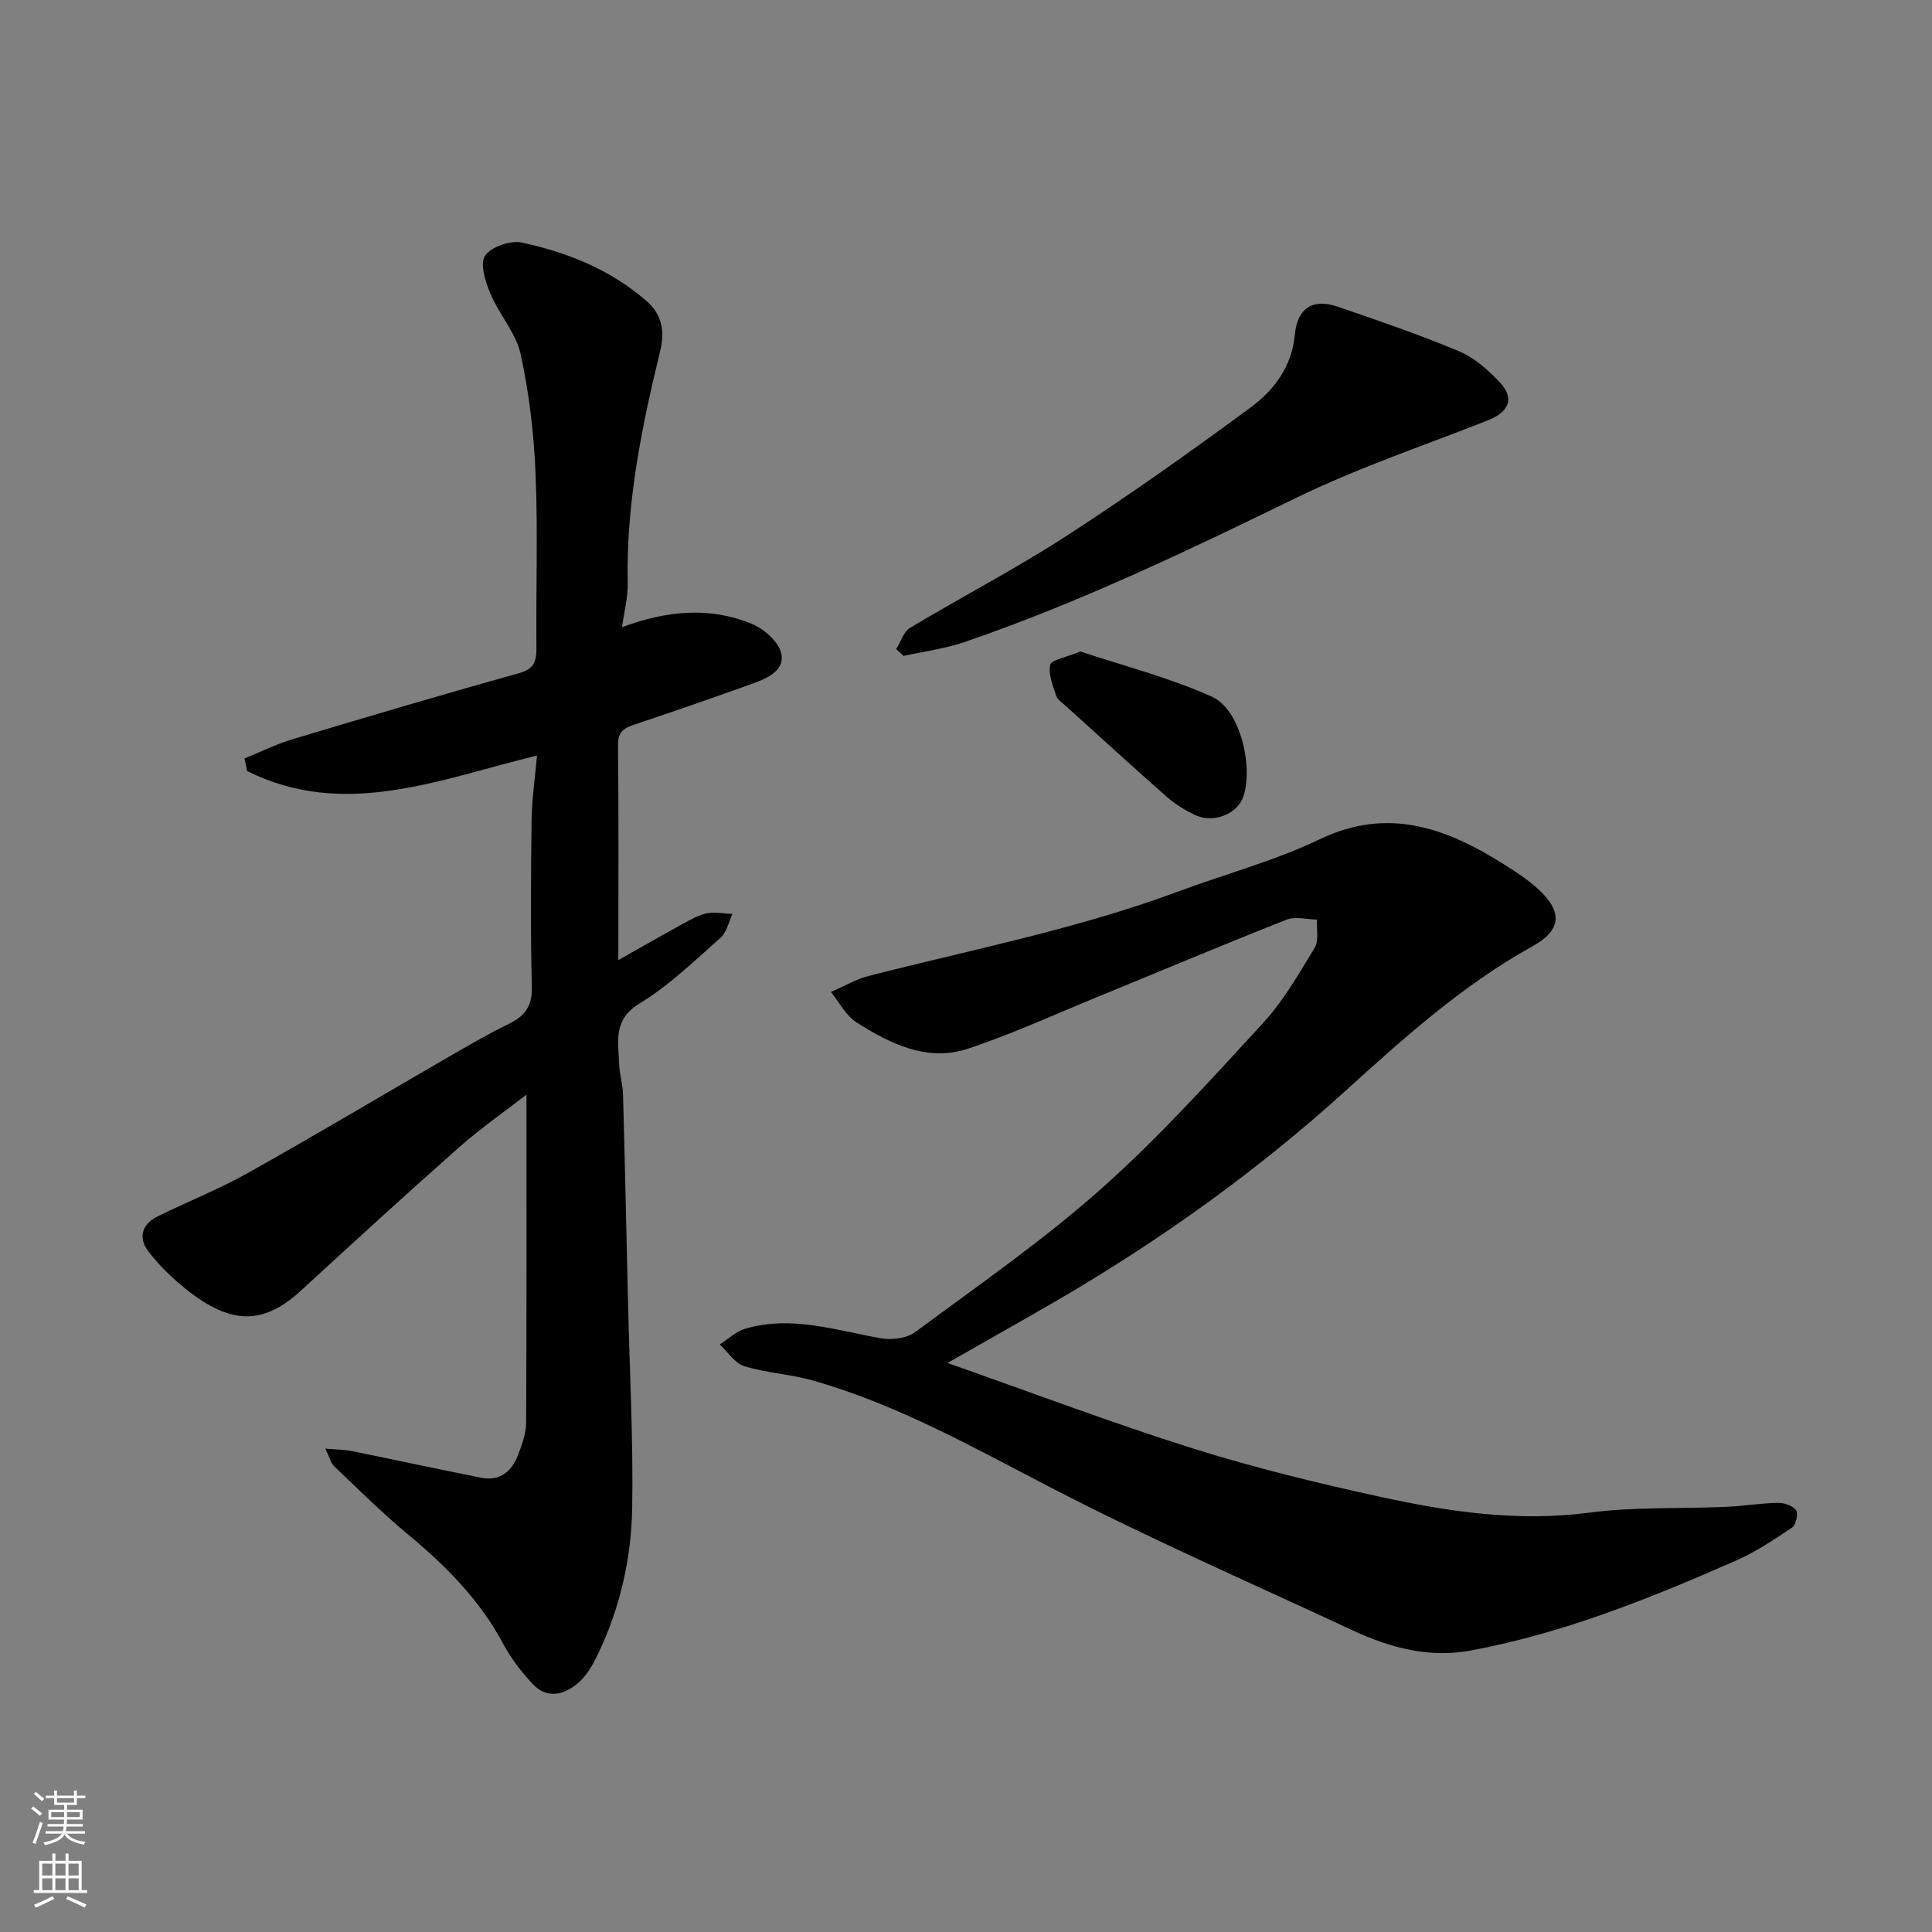 <svg enable-background="new 0 0 400 400" viewBox="0 0 400 400" xmlns="http://www.w3.org/2000/svg"><rect x="0" y="0" width="400" height="400" fill="#808080" stroke="none"/><g fill="#010000"><path d="m67.36 299.92c2.42.22 4.01.21 5.53.52 8.92 1.81 17.82 3.75 26.75 5.51 3.88.77 6.33-1.33 7.63-4.75.8-2.1 1.64-4.36 1.66-6.56.12-22.59.07-45.18.07-68.01-4.39 3.41-9.43 6.92-14 10.95-11.01 9.73-21.85 19.67-32.67 29.61-7.74 7.11-14.43 7.21-23.75-.23-2.9-2.31-5.64-4.97-7.89-7.91-2.02-2.64-1.41-5.53 1.78-7.12 6.26-3.11 12.8-5.68 18.88-9.09 13.81-7.73 27.4-15.85 41.1-23.77 4.24-2.45 8.47-4.93 12.86-7.07 3.33-1.62 4.9-3.65 4.8-7.63-.28-11.49-.2-22.99-.05-34.49.06-4.41.71-8.82 1.12-13.45-20.18 4.89-39.86 13.27-60.02 3.2-.18-.87-.35-1.73-.53-2.6 3.29-1.34 6.51-2.95 9.9-3.97 15.57-4.67 31.16-9.3 46.83-13.65 3.18-.88 3.73-2.41 3.7-5.25-.11-12 .32-24.01-.17-35.98-.34-8.31-1.32-16.69-3.08-24.8-.96-4.42-4.44-8.23-6.25-12.53-1.04-2.47-2.25-6.18-1.15-7.88 1.21-1.86 5.26-3.26 7.62-2.75 9.46 2.03 18.38 5.61 25.84 12.11 3.29 2.86 3.77 6.43 2.81 10.36-3.85 15.8-7.07 31.66-6.72 48.06.06 2.88-.72 5.77-1.17 9.1 9.28-3.45 18.17-4.27 26.86-.69 2.51 1.04 5.47 3.62 6.08 6.04.88 3.48-2.73 5.19-5.71 6.26-8.12 2.92-16.27 5.75-24.45 8.48-2.21.74-3.65 1.41-3.62 4.27.16 14.66.07 29.31.07 44.57 4.72-2.66 9.05-5.15 13.43-7.55 1.57-.86 3.2-1.8 4.91-2.14 1.69-.33 3.52.06 5.29.14-.8 1.67-1.19 3.8-2.46 4.92-5.41 4.77-10.68 9.91-16.79 13.62-5.54 3.37-4.36 7.86-4.22 12.47.06 2.11.76 4.2.81 6.31.4 14.43.7 28.86 1.04 43.29.33 14.1 1.09 28.2.86 42.29-.17 10.46-2.49 20.72-7.06 30.28-1.04 2.18-2.33 4.48-4.12 6.02-2.88 2.49-6.47 3.43-9.48.17-2.32-2.51-4.47-5.3-6.07-8.3-4.83-9.04-11.81-16.07-19.6-22.54-5.34-4.43-10.29-9.34-15.32-14.13-.75-.68-1-1.88-1.88-3.71z"/><path d="m196.17 282.19c17.62 6.19 34.02 12.41 50.72 17.67 12.86 4.04 26.01 7.25 39.19 10.11 14.11 3.06 28.32 5.14 42.96 3.21 9.31-1.23 18.84-.79 28.27-1.2 3.59-.16 7.17-.76 10.76-.83 1.3-.03 3.07.57 3.78 1.51.5.67.01 3.04-.78 3.57-3.74 2.52-7.56 5.07-11.67 6.88-17.74 7.8-35.7 15.04-54.87 18.61-8.58 1.6-16.65-.53-24.36-4.12-20.87-9.72-42-18.95-62.43-29.52-16.1-8.33-31.83-17.25-49.37-22.24-4.66-1.33-9.64-1.57-14.27-2.99-1.97-.6-3.41-2.95-5.09-4.51 1.76-1.11 3.39-2.69 5.31-3.25 9.58-2.81 18.77.36 28.09 1.99 2.24.39 5.3.02 7.05-1.27 13.01-9.63 26.39-18.9 38.47-29.63 11.94-10.6 22.71-22.57 33.55-34.35 4.23-4.6 7.44-10.21 10.71-15.61.9-1.49.36-3.86.49-5.83-2.12-.03-4.5-.7-6.32.02-13.17 5.2-26.22 10.7-39.32 16.07-8.86 3.63-17.6 7.65-26.67 10.65-8.43 2.78-16.02-1.03-22.99-5.42-2.23-1.4-3.59-4.18-5.35-6.33 2.64-1.14 5.19-2.65 7.94-3.35 21.42-5.48 43.18-9.72 63.99-17.46 9.75-3.62 19.92-6.33 29.25-10.8 14.22-6.81 26.27-2.32 38.18 5.19 2.48 1.57 4.99 3.19 7.13 5.17 5.06 4.68 4.76 8.46-1.21 11.77-14.49 8.04-26.64 18.98-38.82 30.02-18.11 16.41-37.9 30.6-59 42.95-7.32 4.26-14.71 8.4-23.32 13.32z"/><path d="m185.55 134.39c.94-1.5 1.52-3.59 2.87-4.4 10.76-6.46 21.93-12.26 32.45-19.08 12.98-8.41 25.62-17.38 38.07-26.56 4.85-3.58 8.52-8.43 9.14-15.04.52-5.55 3.72-7.58 8.89-5.81 8.44 2.89 16.9 5.79 25.12 9.23 3.13 1.31 5.96 3.82 8.34 6.33 3.24 3.41 2.06 6.23-2.52 8.03-13.3 5.23-26.92 9.82-39.73 16.07-22.4 10.91-44.83 21.66-68.43 29.75-4.07 1.4-8.44 1.95-12.67 2.89-.52-.47-1.02-.94-1.53-1.41z"/><path d="m223.67 134.88c8.63 2.88 18.24 5.34 27.18 9.33 6.29 2.81 8.66 15.34 6.47 20.95-1.39 3.57-6.28 5.32-9.97 3.55-2.03-.98-4.03-2.2-5.72-3.68-7.04-6.2-13.96-12.53-20.92-18.82-.74-.67-1.75-1.3-2.03-2.15-.69-2.1-1.67-4.45-1.25-6.42.23-1.03 3.16-1.48 6.24-2.76z"/></g><path d="m6.44 374.46.42-.45c.65.47 1.27.95 1.85 1.44l-.45.49c-.65-.56-1.25-1.06-1.82-1.48m.93 7.33-.63-.26c.55-1.36 1.05-2.8 1.52-4.33.19.1.38.19.59.27-.46 1.29-.95 2.73-1.48 4.32m-.38-10.38.44-.42c.43.34 1.01.82 1.74 1.44l-.49.49c-.53-.51-1.09-1.01-1.69-1.51m2.5.35h1.72v-1.04h.59v1.04h3.52v-1.04h.59v1.04h1.75v.53h-1.75v1.42h-2.03v.97h3.22v2.03h-3.24c0 .35-.01.66-.03.93h3.32v.53h-3.37c-.03.27-.08.58-.15.94h3.96v.53h-3.71c.67.92 1.93 1.48 3.79 1.68-.13.24-.23.44-.29.59-2.13-.38-3.48-1.08-4.04-2.12-.43.97-1.77 1.72-4.03 2.23-.09-.19-.2-.37-.33-.55 2.1-.42 3.37-1.03 3.81-1.83h-3.36v-.53h3.58c.08-.29.13-.61.16-.94h-3.33v-.53h3.39c.02-.27.04-.58.04-.93h-3.23v-2.03h3.25v-.97h-2.07v-1.42h-1.73zm1.12 3.44v1h2.65c.01-.3.02-.44.01-.4v-.25-.35zm1.19-2h3.52v-.91h-3.52zm4.71 2h-2.63v.59c0 .15-.01.28-.01.4h2.64z" fill="#fafbfa"/><path d="m13.56 383.74h.63v1.52h2.72v6.07h1.13v.6h-11.06v-.6h1.13v-6.07h2.73v-1.52h.63v1.52h2.1v-1.52zm-2.69 8.83.38.56c-1.24.63-2.53 1.25-3.85 1.85-.1-.21-.21-.42-.34-.63 1.36-.55 2.63-1.15 3.81-1.78m-2.13-4.27h2.1v-2.45h-2.1zm0 3.04h2.1v-2.46h-2.1zm2.72-3.04h2.1v-2.45h-2.1zm0 3.04h2.1v-2.46h-2.1zm6.07 3.6c-1.41-.71-2.7-1.3-3.86-1.78l.35-.56c1.45.62 2.75 1.19 3.88 1.72zm-1.25-9.09h-2.1v2.45h2.1zm-2.09 5.49h2.1v-2.46h-2.1z" fill="#fafbfa"/></svg>